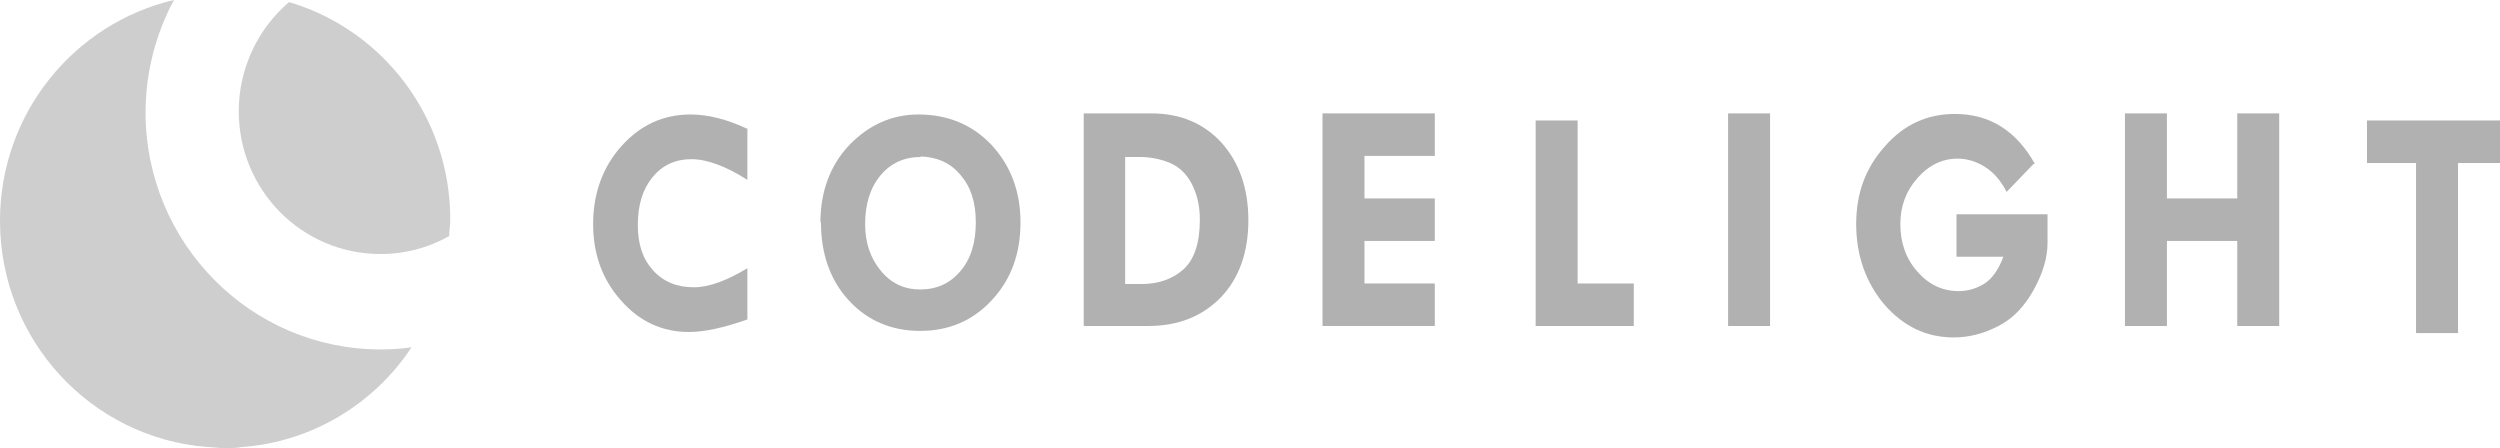 <?xml version="1.0" encoding="UTF-8"?><svg id="_ロゴ" xmlns="http://www.w3.org/2000/svg" viewBox="0 0 45.86 8.22"><defs><style>.cls-1{fill:#cecece;}.cls-2{fill:#b1b1b1;}</style></defs><path class="cls-1" d="M4.12,8.22c.11,0,.22,0,.32-.02h-.65c.11,0,.21.02.32.02Z"/><path class="cls-1" d="M2.67,2.07c0-.75.19-1.45.52-2.07C1.36.43,0,2.08,0,4.05c0,2.19,1.67,3.98,3.8,4.15h.65c1.29-.1,2.42-.8,3.1-1.83-.19.03-.38.04-.57.04-2.38,0-4.31-1.95-4.31-4.35Z"/><path class="cls-1" d="M5.3.04c-.56.48-.92,1.2-.92,2,0,1.45,1.16,2.62,2.6,2.62.46,0,.89-.12,1.26-.33,0-.1.02-.2.02-.3,0-1.89-1.24-3.48-2.95-3.99Z"/><path class="cls-2" d="M13.71,2.35v.95c-.39-.25-.74-.38-1.03-.38s-.53.11-.71.33c-.18.22-.27.51-.27.88,0,.35.09.62.28.83s.44.31.75.31c.27,0,.6-.12.98-.35v.94c-.43.15-.78.23-1.07.23-.49,0-.91-.19-1.25-.58-.34-.38-.51-.85-.51-1.4s.17-1.04.52-1.43c.35-.39.77-.58,1.27-.58.32,0,.67.09,1.03.26Z"/><path class="cls-2" d="M15.05,4.08c0-.57.18-1.05.53-1.42.36-.37.78-.56,1.27-.56.54,0,.99.19,1.34.56.35.38.53.85.53,1.42s-.17,1.04-.52,1.42-.79.57-1.32.57-.97-.19-1.31-.56c-.34-.37-.51-.85-.51-1.43ZM16.89,2.88c-.3,0-.55.11-.74.34-.19.23-.28.53-.28.89,0,.35.1.63.29.86s.43.34.72.34c.3,0,.55-.11.74-.34.19-.22.28-.52.28-.89s-.09-.65-.28-.87c-.18-.22-.43-.33-.73-.34Z"/><path class="cls-2" d="M19.87,2.08h1.25c.53,0,.96.18,1.29.54.32.36.49.83.49,1.42s-.17,1.06-.5,1.41c-.34.35-.78.53-1.34.53h-1.18v-3.9ZM20.64,2.87v2.34h.3c.31,0,.57-.09.77-.27s.3-.49.3-.91c0-.25-.05-.47-.15-.66-.1-.19-.24-.32-.42-.39-.18-.07-.36-.1-.53-.1h-.28Z"/><path class="cls-2" d="M24.26,2.08h2.06v.78h-1.29v.78h1.29v.78h-1.29v.78h1.29v.78h-2.06v-3.9Z"/><path class="cls-2" d="M28.17,2.21h.77v2.99h1.03v.78h-1.8v-3.77Z"/><path class="cls-2" d="M31.7,2.08h.77v3.9h-.77v-3.9Z"/><path class="cls-2" d="M37.33,2.98l-.52.54c-.11-.21-.24-.36-.4-.46-.16-.1-.33-.15-.5-.15-.28,0-.53.12-.74.36-.21.24-.31.52-.31.84,0,.34.1.63.31.87.21.24.46.36.76.36.16,0,.31-.04.46-.13.15-.09.27-.26.36-.5h-.86v-.78h1.67v.52c0,.27-.08.55-.25.86s-.38.53-.65.67-.54.21-.82.21c-.5,0-.92-.2-1.27-.6-.34-.4-.52-.9-.52-1.48s.18-1.04.53-1.43c.35-.4.78-.59,1.28-.59.64,0,1.13.31,1.47.92Z"/><path class="cls-2" d="M38.98,2.08h.77v1.56h1.29v-1.56h.77v3.9h-.77v-1.56h-1.29v1.56h-.77v-3.9Z"/><path class="cls-2" d="M43.41,2.21h2.45v.78h-.77v3.12h-.77v-3.12h-.9v-.78Z"/></svg>